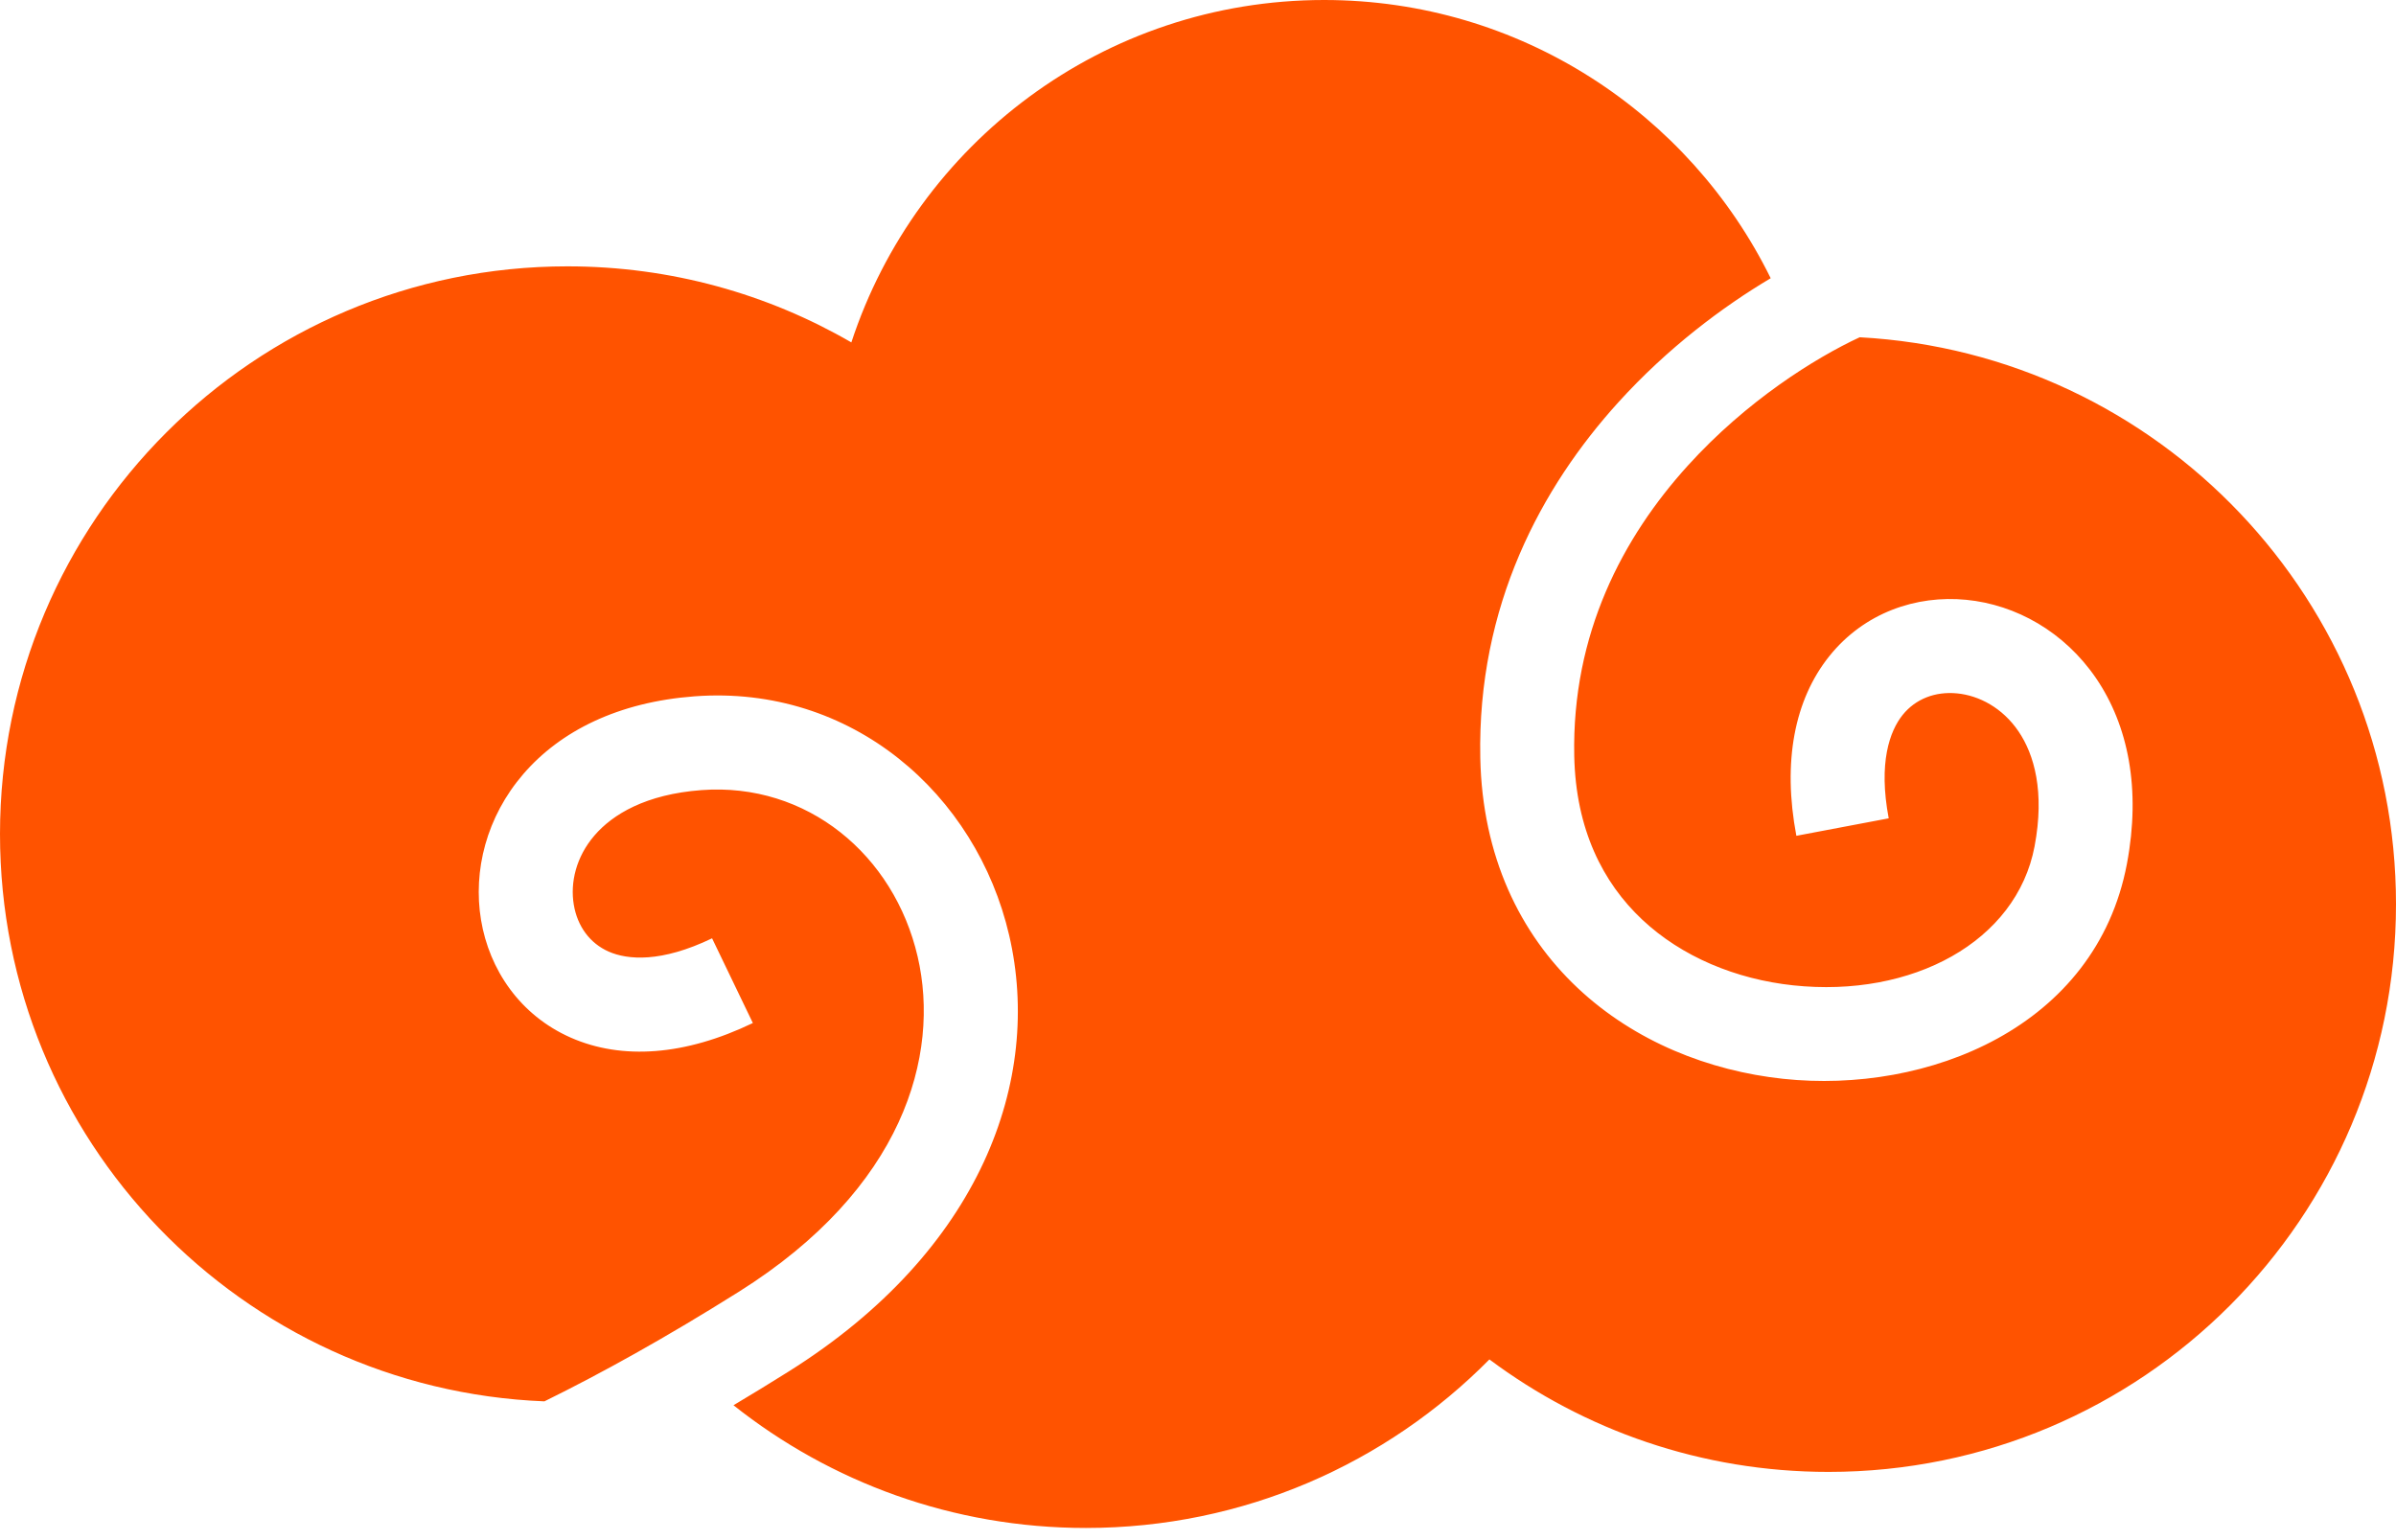 <?xml version="1.0" encoding="UTF-8"?> <svg xmlns="http://www.w3.org/2000/svg" width="98" height="63" viewBox="0 0 98 63" fill="none"> <path fill-rule="evenodd" clip-rule="evenodd" d="M60.919 55.608C64.789 58.498 69.59 60.209 74.79 60.209C87.608 60.209 98 49.811 98 36.985C98 24.587 88.29 14.458 76.064 13.796C74.236 14.646 71.436 16.396 69.035 19.046C66.382 21.974 64.287 25.914 64.389 30.925C64.451 33.933 65.567 36.109 67.161 37.61C68.787 39.141 71.006 40.056 73.346 40.306C78.212 40.825 82.479 38.522 83.217 34.621C83.64 32.38 83.2 30.858 82.559 29.915C81.904 28.953 80.949 28.451 80.047 28.363C79.151 28.276 78.347 28.59 77.82 29.246C77.293 29.904 76.821 31.199 77.251 33.474L73.474 34.189C72.901 31.16 73.396 28.62 74.821 26.841C76.247 25.061 78.379 24.335 80.421 24.535C82.456 24.733 84.438 25.844 85.736 27.749C87.046 29.674 87.573 32.272 86.994 35.336C85.725 42.043 78.817 44.758 72.938 44.13C69.905 43.806 66.859 42.607 64.526 40.411C62.163 38.185 60.628 35.02 60.546 31.004C60.419 24.776 63.052 19.923 66.187 16.463C68.21 14.23 70.472 12.54 72.424 11.381C69.109 4.639 62.175 0 54.158 0C45.138 0 37.489 5.873 34.822 14.006C31.407 12.027 27.441 10.895 23.21 10.895C10.392 10.895 0 21.292 0 34.118C0 46.628 9.886 56.827 22.267 57.323C24.592 56.179 27.232 54.717 30.212 52.845C36.942 48.62 38.472 43.176 37.533 39.13C36.566 34.964 33.007 31.996 28.689 32.32C26.416 32.49 25.06 33.309 24.316 34.174C23.557 35.055 23.319 36.108 23.468 37.002C23.615 37.891 24.127 38.587 24.897 38.926C25.669 39.265 27.041 39.386 29.125 38.382L30.793 41.847C28.017 43.185 25.437 43.364 23.351 42.447C21.263 41.53 20.011 39.657 19.675 37.633C19.34 35.614 19.899 33.411 21.403 31.664C22.922 29.899 25.294 28.717 28.401 28.484C34.843 28.001 39.936 32.482 41.277 38.26C42.646 44.159 40.14 51.154 32.256 56.103C31.484 56.588 30.732 57.047 30.001 57.482C33.96 60.625 38.969 62.502 44.415 62.502C50.871 62.502 56.712 59.865 60.919 55.608Z" fill="#FF5300"></path> </svg> 